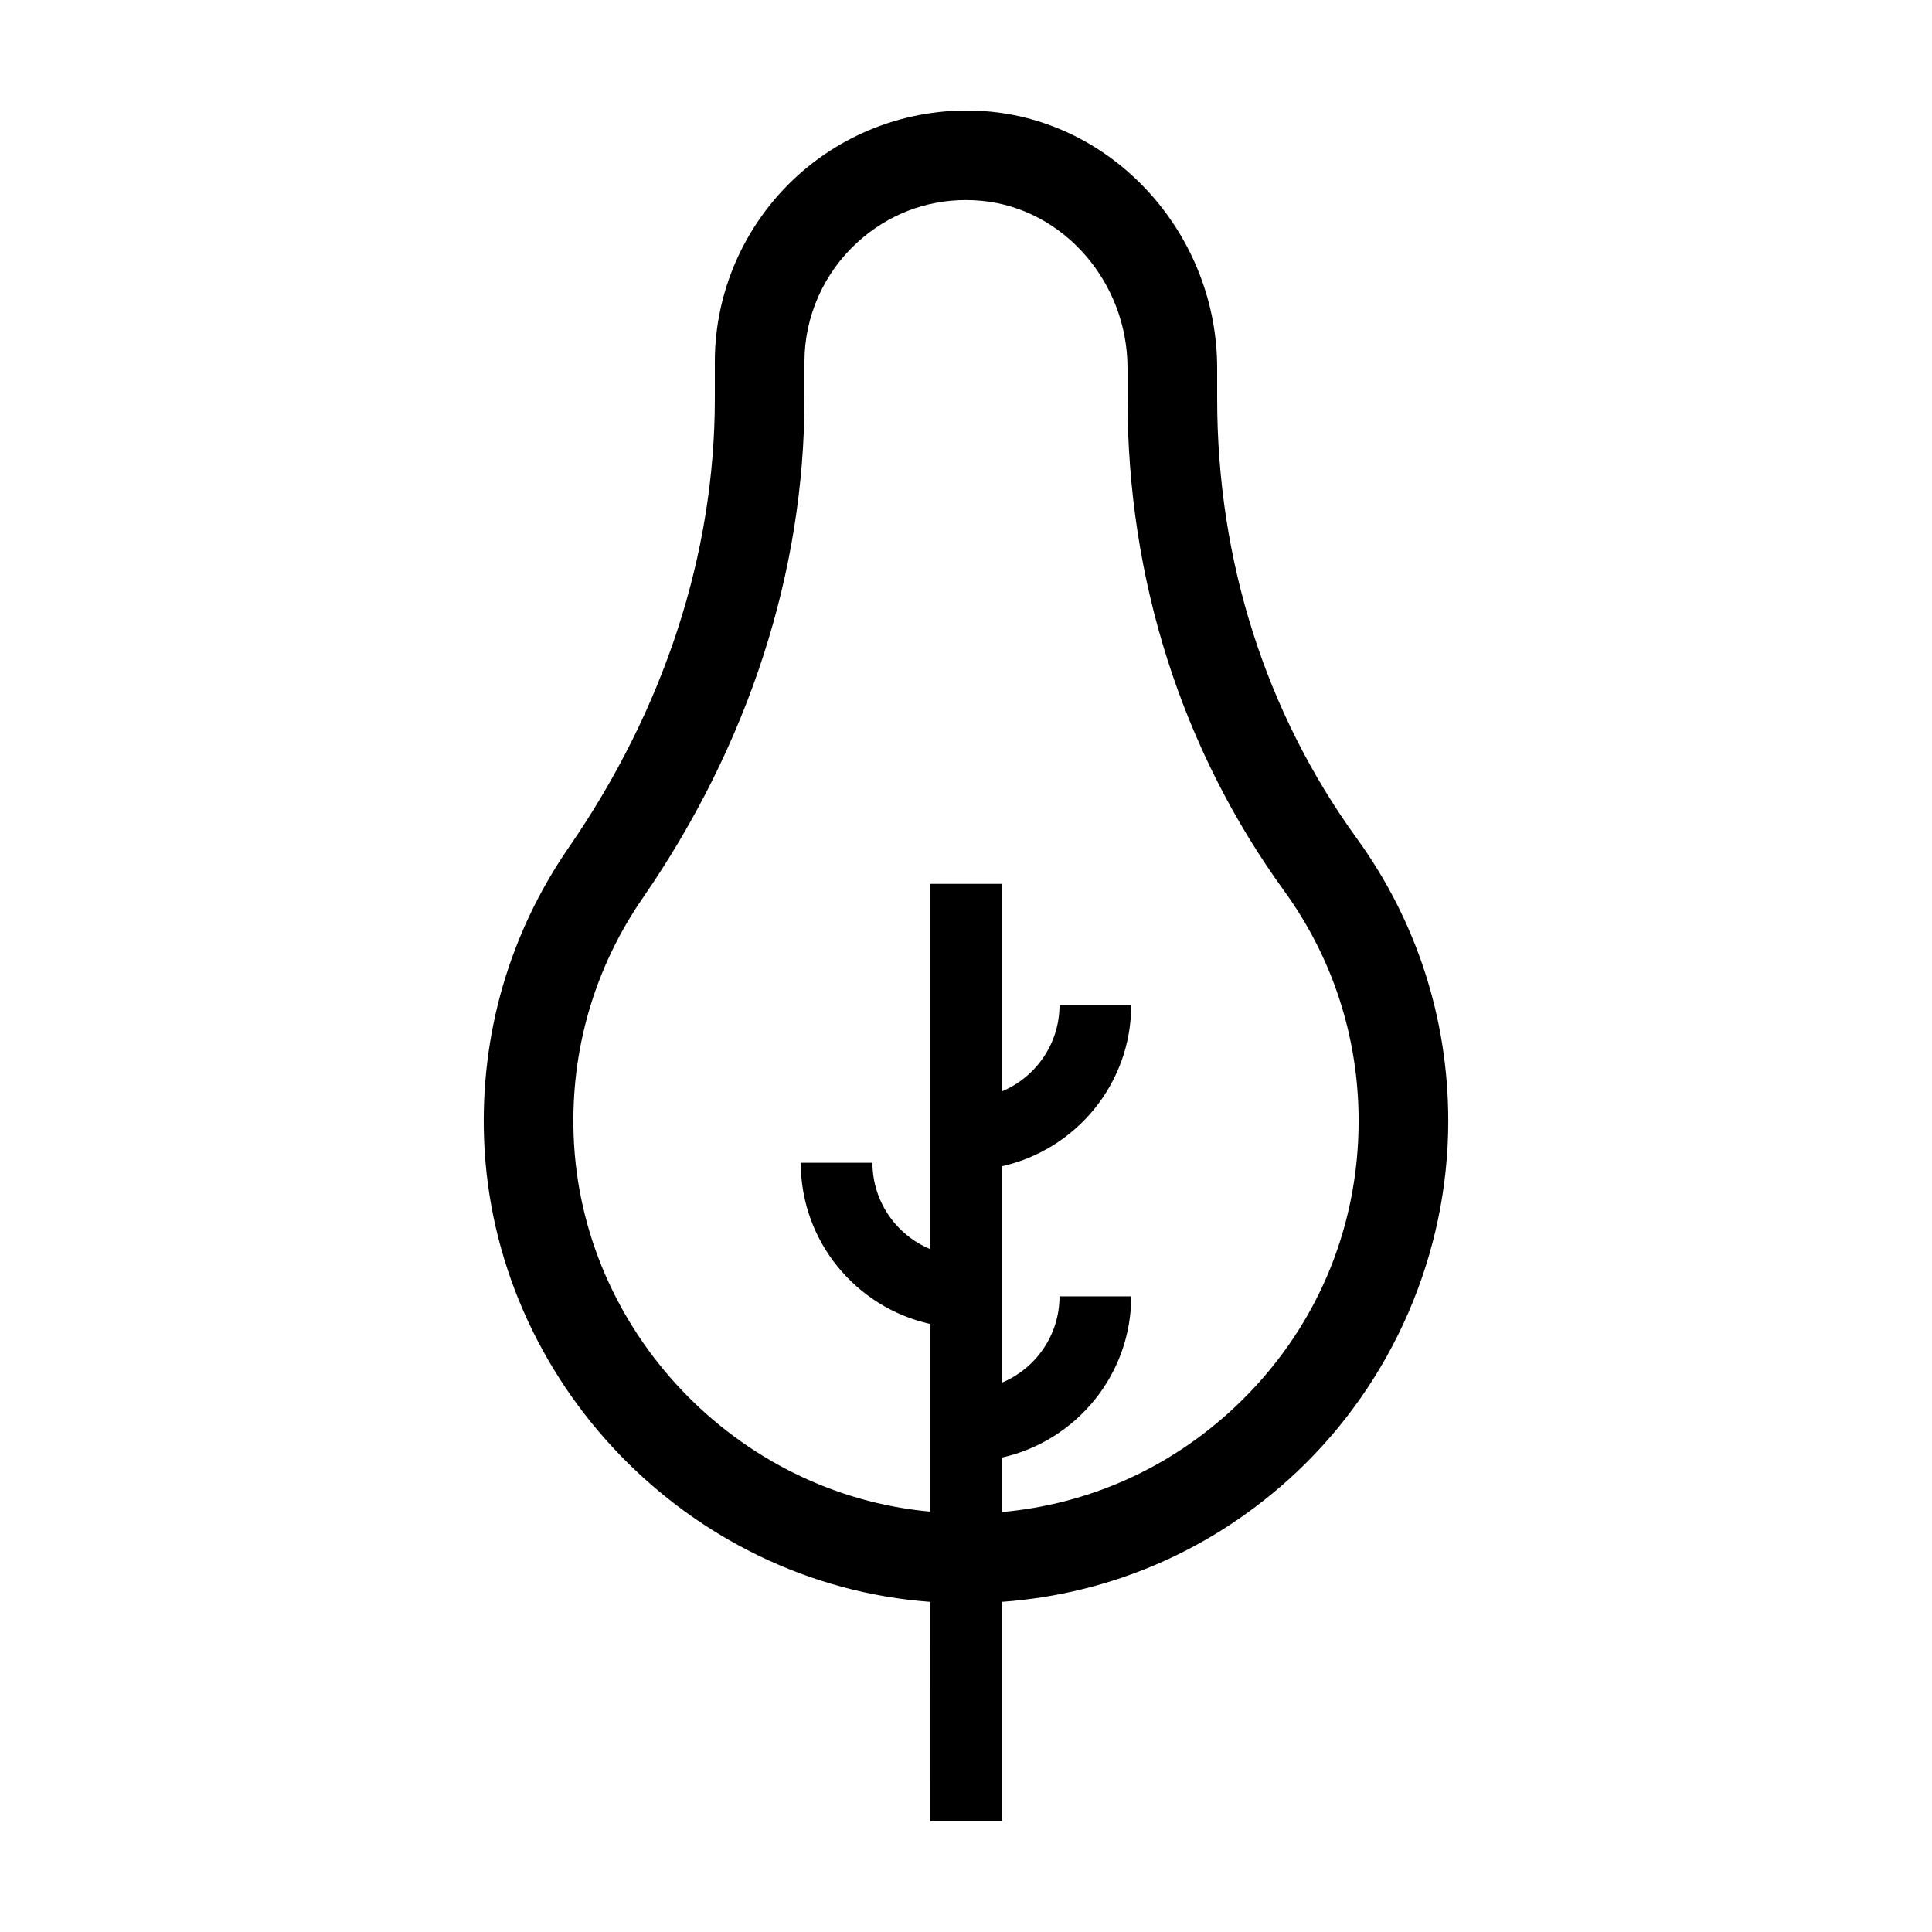 <?xml version="1.0" encoding="UTF-8"?>
<!-- Uploaded to: SVG Repo, www.svgrepo.com, Generator: SVG Repo Mixer Tools -->
<svg fill="#000000" width="800px" height="800px" version="1.1" viewBox="144 144 512 512" xmlns="http://www.w3.org/2000/svg">
 <path d="m466.56 249.68v-8.137c0-34.805-26.34-64.648-59.957-67.945-18.672-1.82-37.344 4.348-51.238 16.949-13.934 12.637-21.926 30.598-21.926 49.289v9.836c0 41.109-13.383 82.223-38.691 118.89-15.707 22.762-23.477 49.48-22.465 77.266 2.344 64.375 54.156 117.98 118.22 122.68l-0.004 58.199h19.004v-58.199c29.145-2.102 56.359-13.945 78.012-34.289 25.609-24.066 40.293-58.02 40.293-93.148 0-27.109-8.387-53.016-24.254-74.906-24.199-33.398-36.992-73.676-36.992-116.48zm4.68 267.23c-17.18 16.148-38.676 25.734-61.742 27.797v-14.434c19.59-4.359 34.289-21.844 34.289-42.723l-19.004-0.004c0 10.305-6.324 19.145-15.285 22.883v-57.359c19.59-4.359 34.289-21.844 34.289-42.723h-19.004c0 10.305-6.324 19.145-15.285 22.879v-54.988h-19.004v96.777c-8.961-3.738-15.285-12.582-15.285-22.879h-19.004c0 20.883 14.699 38.371 34.289 42.723v49.73c-51.328-4.656-92.59-47.82-94.473-99.633-0.828-22.637 5.492-44.387 18.273-62.906 28.062-40.656 42.898-86.438 42.898-132.39v-9.836c0-12 5.148-23.547 14.125-31.691 7.996-7.25 18.031-11.117 28.641-11.117 1.43 0 2.875 0.07 4.324 0.211 21.602 2.117 38.52 21.578 38.52 44.301v8.137c0 47.848 14.355 92.949 41.516 130.43 12.914 17.816 19.734 38.895 19.734 60.965-0.004 29.035-11.652 55.969-32.812 75.855z"/>
</svg>